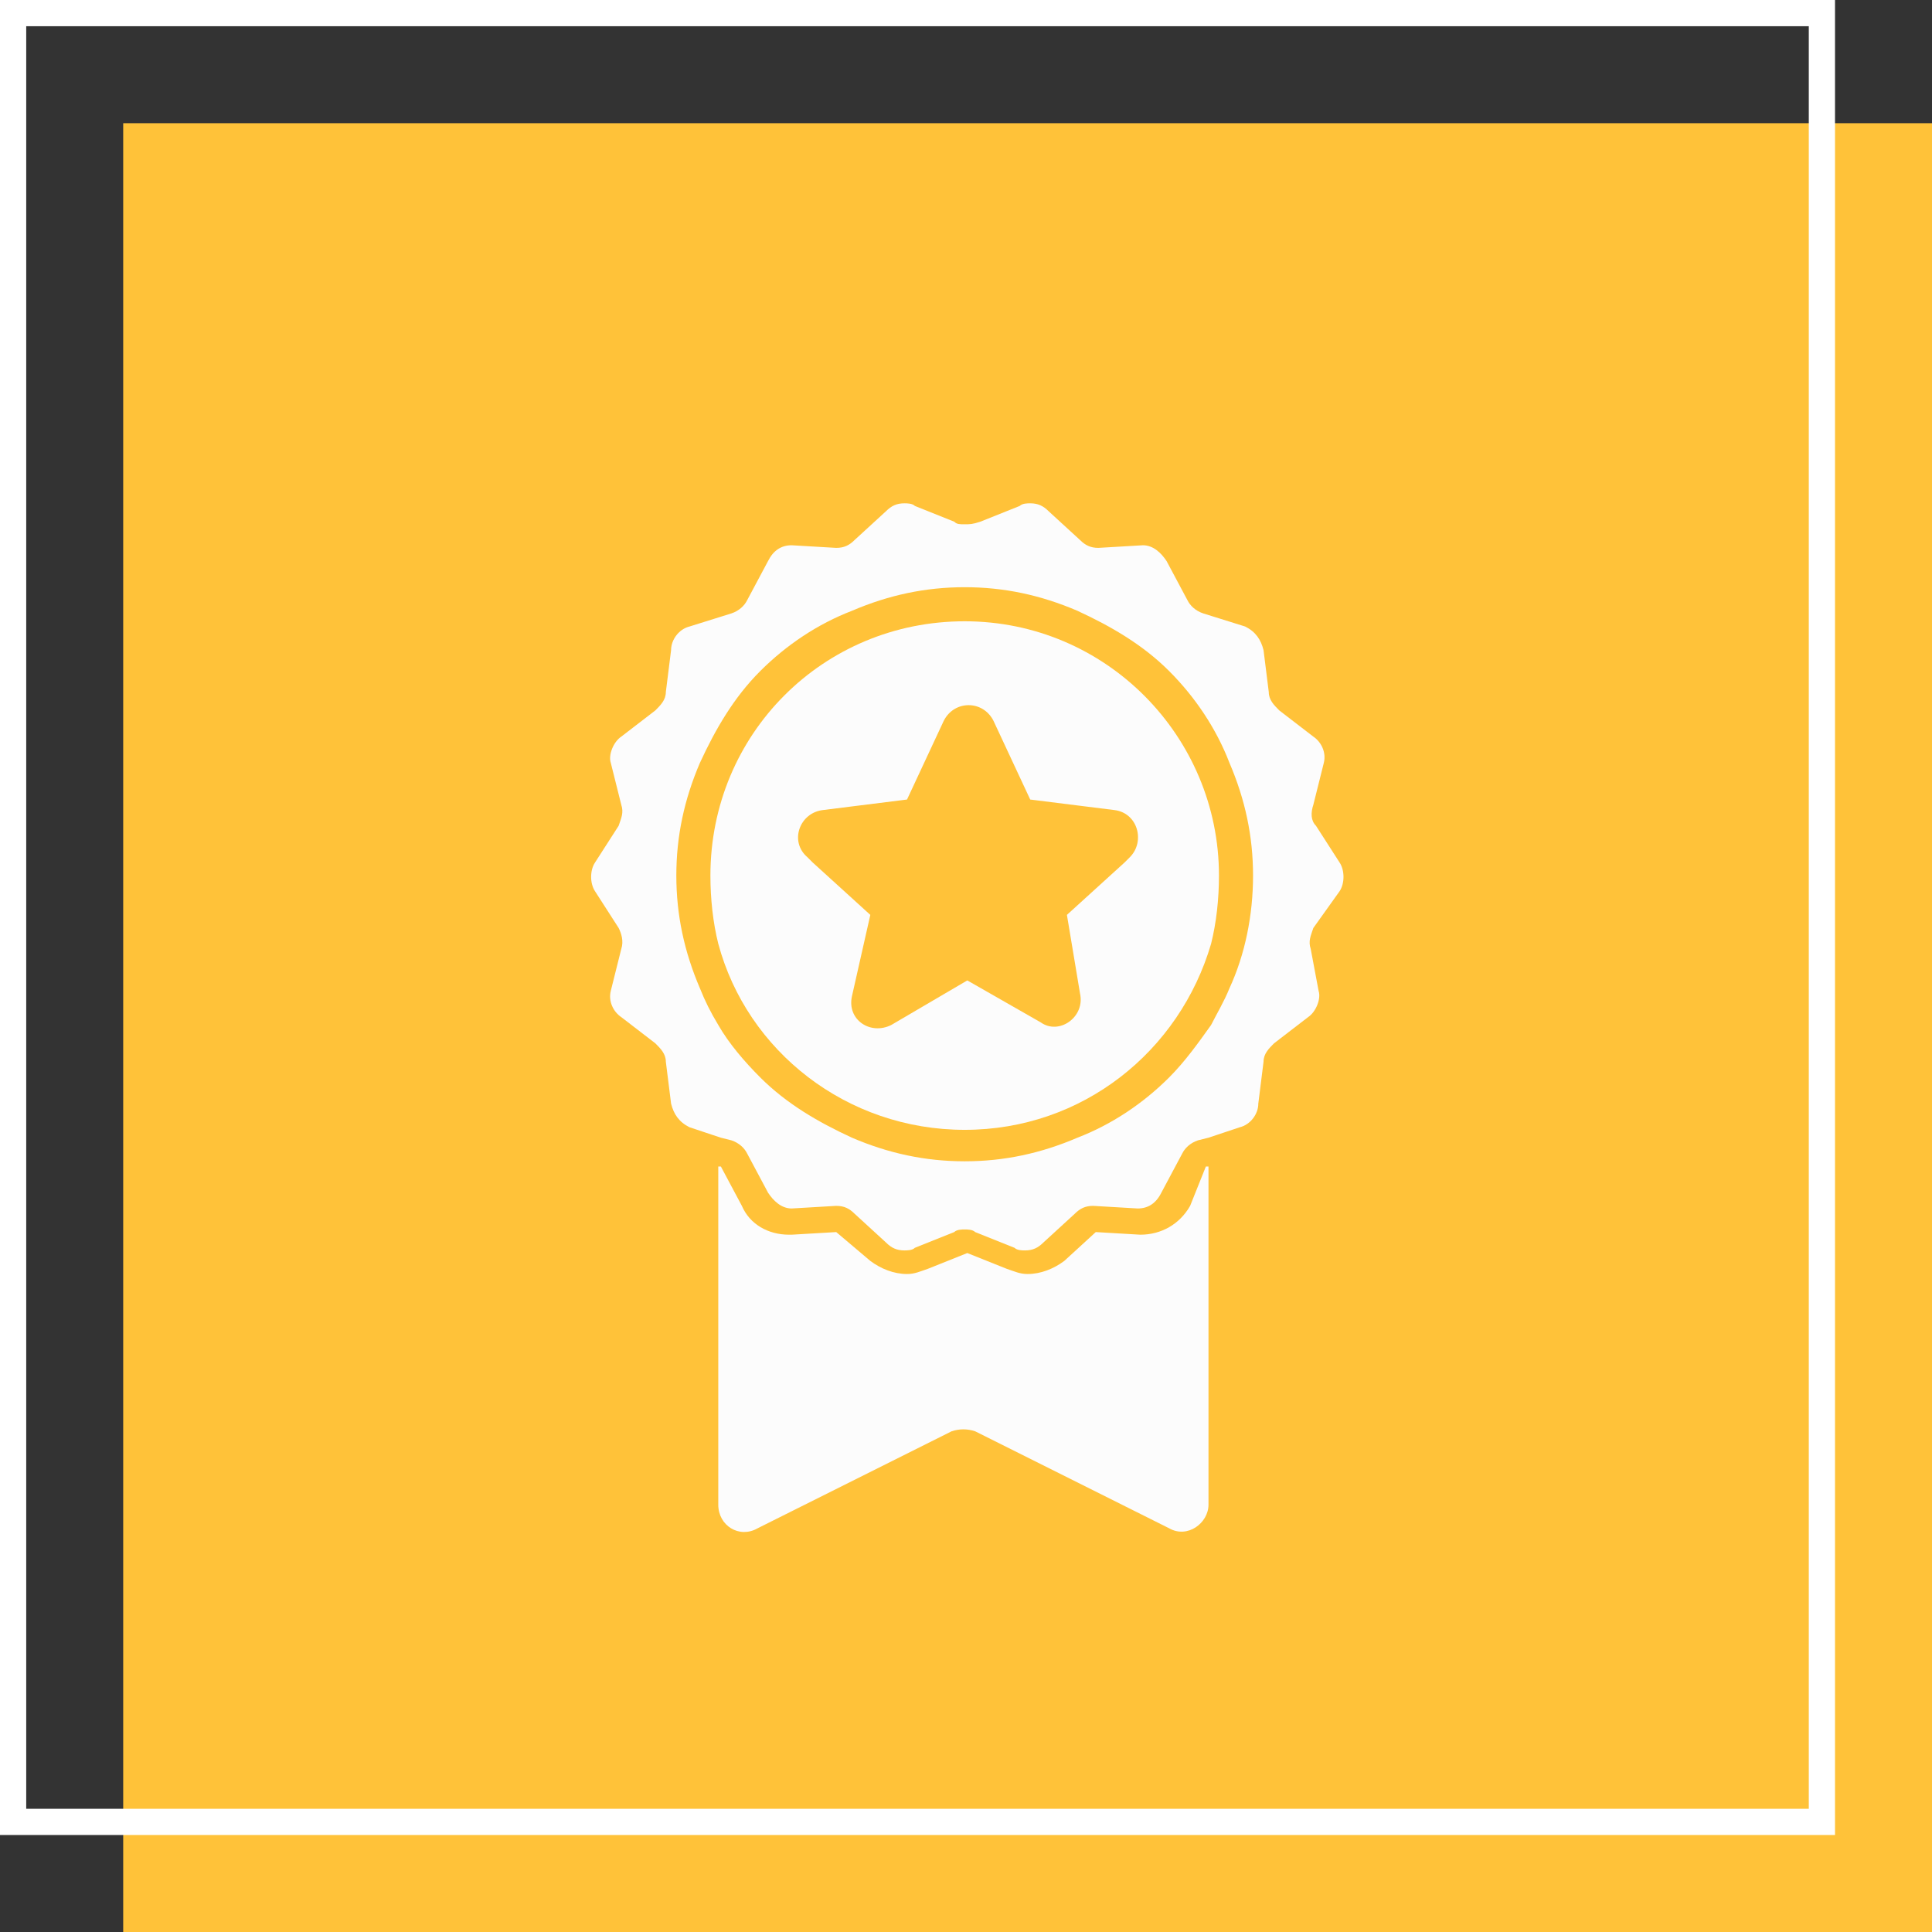 <?xml version="1.0" encoding="utf-8"?>
<!-- Generator: Adobe Illustrator 22.0.0, SVG Export Plug-In . SVG Version: 6.00 Build 0)  -->
<svg version="1.1" id="Layer_1" xmlns="http://www.w3.org/2000/svg" xmlns:xlink="http://www.w3.org/1999/xlink" x="0px" y="0px"
	 width="73.7px" height="73.7px" viewBox="0 0 73.7 73.7" style="enable-background:new 0 0 73.7 73.7;" xml:space="preserve">
<rect x="0" y="0" width="73.7" height="73.7" fill="#333333" stroke="none"/>
<style type="text/css">
	.st0{fill:#FFC239;}
	.st1{fill:none;stroke:#FFFFFF;stroke-miterlimit:10;}
	.st2{fill:#FCFCFC;}
</style>
<rect x="4.7" y="4.7" class="st0" width="69" height="69"/>
<rect x="0.5" y="0.5" class="st1" width="69" height="69"/>
<g>
	<g>
		<path class="st2" d="M43.5,47.1C43.5,47.1,43.5,47.1,43.5,47.1L41.8,47l-1.2,1.1c-0.4,0.3-0.9,0.5-1.4,0.5c-0.3,0-0.5-0.1-0.8-0.2
			l-1.5-0.6l-1.5,0.6c-0.3,0.1-0.5,0.2-0.8,0.2c-0.5,0-1-0.2-1.4-0.5L31.9,47l-1.7,0.1c0,0-0.1,0-0.1,0c-0.8,0-1.5-0.4-1.8-1.1
			l-0.8-1.5l-0.1,0v12.9c0,0.8,0.8,1.3,1.5,0.9l7.4-3.7c0.3-0.1,0.6-0.1,0.9,0l7.4,3.7c0.7,0.4,1.5-0.2,1.5-0.9V44.5l-0.1,0L45.4,46
			C45,46.7,44.3,47.1,43.5,47.1z"/>
		<path class="st2" d="M51.1,34c0.2-0.3,0.2-0.8,0-1.1l-0.9-1.4C50,31.3,50,31,50.1,30.7l0.4-1.6c0.1-0.4-0.1-0.8-0.4-1l-1.3-1
			c-0.2-0.2-0.4-0.4-0.4-0.7l-0.2-1.6c-0.1-0.4-0.3-0.7-0.7-0.9l-1.6-0.5c-0.3-0.1-0.5-0.3-0.6-0.5l-0.8-1.5
			c-0.2-0.3-0.5-0.6-0.9-0.6c0,0,0,0,0,0l-1.7,0.1c0,0,0,0,0,0c-0.3,0-0.5-0.1-0.7-0.3l-1.2-1.1c-0.2-0.2-0.4-0.3-0.7-0.3
			c-0.1,0-0.3,0-0.4,0.1l-1.5,0.6C37.1,20,37,20,36.8,20s-0.3,0-0.4-0.1l-1.5-0.6c-0.1-0.1-0.3-0.1-0.4-0.1c-0.3,0-0.5,0.1-0.7,0.3
			l-1.2,1.1c-0.2,0.2-0.4,0.3-0.7,0.3c0,0,0,0,0,0l-1.7-0.1c0,0,0,0,0,0c-0.4,0-0.7,0.2-0.9,0.6l-0.8,1.5c-0.1,0.2-0.3,0.4-0.6,0.5
			l-1.6,0.5c-0.4,0.1-0.7,0.5-0.7,0.9l-0.2,1.6c0,0.3-0.2,0.5-0.4,0.7l-1.3,1c-0.3,0.2-0.5,0.7-0.4,1l0.4,1.6c0.1,0.3,0,0.5-0.1,0.8
			l-0.9,1.4c-0.2,0.3-0.2,0.8,0,1.1l0.9,1.4c0.1,0.2,0.2,0.5,0.1,0.8l-0.4,1.6c-0.1,0.4,0.1,0.8,0.4,1l1.3,1
			c0.2,0.2,0.4,0.4,0.4,0.7l0.2,1.6c0.1,0.4,0.3,0.7,0.7,0.9l1.2,0.4l0.4,0.1c0.3,0.1,0.5,0.3,0.6,0.5l0.8,1.5
			c0.2,0.3,0.5,0.6,0.9,0.6c0,0,0,0,0,0l1.7-0.1c0,0,0,0,0,0c0.3,0,0.5,0.1,0.7,0.3l1.2,1.1c0.2,0.2,0.4,0.3,0.7,0.3
			c0.1,0,0.3,0,0.4-0.1l1.5-0.6c0.1-0.1,0.3-0.1,0.4-0.1c0.1,0,0.3,0,0.4,0.1l1.5,0.6c0.1,0.1,0.3,0.1,0.4,0.1
			c0.3,0,0.5-0.1,0.7-0.3l1.2-1.1c0.2-0.2,0.4-0.3,0.7-0.3c0,0,0,0,0,0l1.7,0.1c0,0,0,0,0,0c0.4,0,0.7-0.2,0.9-0.6l0.8-1.5
			c0.1-0.2,0.3-0.4,0.6-0.5l0.4-0.1l1.2-0.4c0.4-0.1,0.7-0.5,0.7-0.9l0.2-1.6c0-0.3,0.2-0.5,0.4-0.7l1.3-1c0.3-0.2,0.5-0.7,0.4-1
			L50,36.2c-0.1-0.3,0-0.5,0.1-0.8L51.1,34z M46.9,37.7c-0.2,0.5-0.5,1-0.7,1.4c-0.5,0.7-1,1.4-1.6,2c-1,1-2.2,1.8-3.5,2.3
			c-1.4,0.6-2.8,0.9-4.3,0.9c-1.5,0-2.9-0.3-4.3-0.9c-1.3-0.6-2.5-1.3-3.5-2.3c-0.6-0.6-1.2-1.3-1.6-2c-0.3-0.5-0.5-0.9-0.7-1.4
			c-0.6-1.4-0.9-2.8-0.9-4.3c0-1.5,0.3-2.9,0.9-4.3c0.6-1.3,1.3-2.5,2.3-3.5c1-1,2.2-1.8,3.5-2.3c1.4-0.6,2.8-0.9,4.3-0.9
			c1.5,0,2.9,0.3,4.3,0.9c1.3,0.6,2.5,1.3,3.5,2.3s1.8,2.2,2.3,3.5c0.6,1.4,0.9,2.8,0.9,4.3C47.8,34.9,47.5,36.4,46.9,37.7z"/>
		<path class="st2" d="M36.8,23.7c-5.4,0-9.7,4.3-9.7,9.7c0,0.9,0.1,1.8,0.3,2.6c1.1,4.1,4.9,7.1,9.4,7.1s8.2-3,9.4-7.1
			c0.2-0.8,0.3-1.7,0.3-2.6C46.5,28.1,42.2,23.7,36.8,23.7z M41.2,37.9c0.2,0.9-0.8,1.6-1.5,1.1l-2.8-1.6L34,39.1
			c-0.8,0.4-1.7-0.2-1.5-1.1l0.7-3.1l-2.2-2l-0.2-0.2c-0.7-0.6-0.3-1.7,0.6-1.8l3.2-0.4l1.4-3c0.4-0.8,1.5-0.8,1.9,0l1.4,3l3.2,0.4
			c0.9,0.1,1.2,1.2,0.6,1.8l-0.2,0.2l-2.2,2L41.2,37.9z"/>
	</g>
</g>
</svg>
